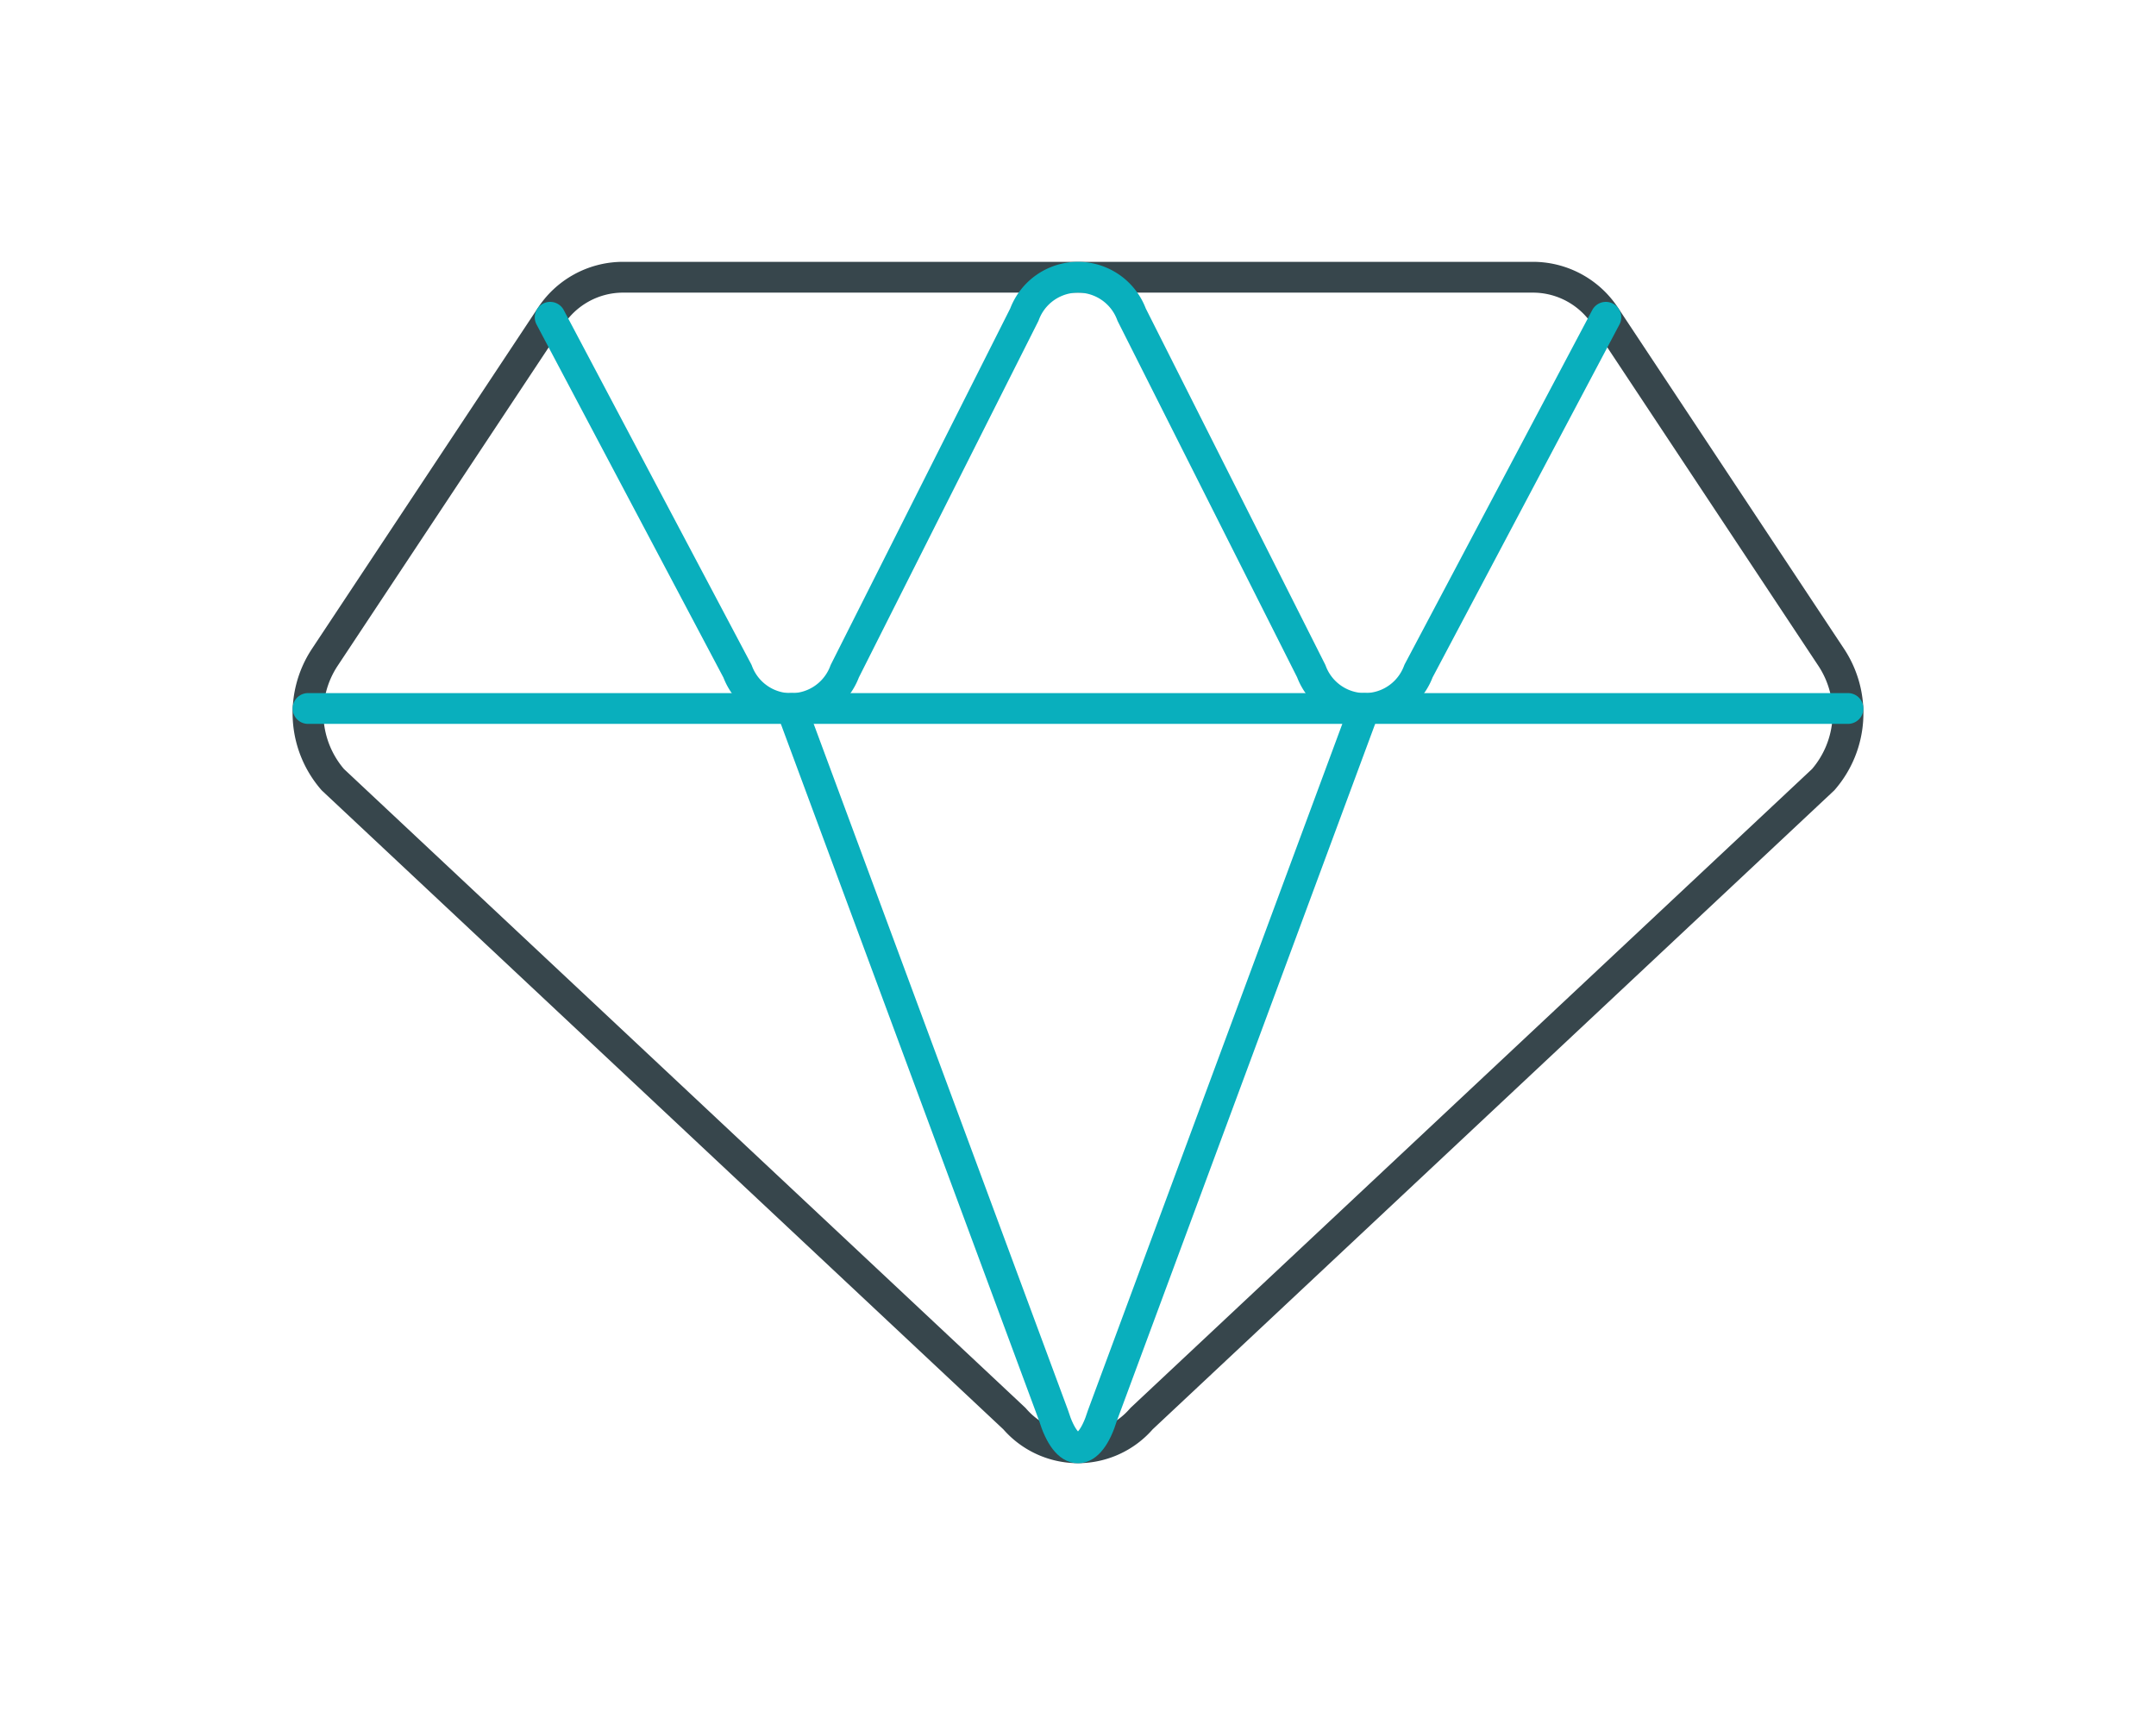 <svg xmlns="http://www.w3.org/2000/svg" xmlns:xlink="http://www.w3.org/1999/xlink" width="70" height="56" viewBox="0 0 70 56">
  <defs>
    <clipPath id="clip-path">
      <rect id="Rectangle_6467" data-name="Rectangle 6467" width="52" height="40" fill="none" stroke="#707070" stroke-width="1"/>
    </clipPath>
  </defs>
  <g id="Groupe_11237" data-name="Groupe 11237" transform="translate(-951 -2332)">
    <g id="Groupe_10017" data-name="Groupe 10017" transform="translate(960 2340)">
      <g id="Groupe_10016" data-name="Groupe 10016" clip-path="url(#clip-path)">
        <path id="Tracé_14691" data-name="Tracé 14691" d="M50.464,13.353,43.138,2.3A2.809,2.809,0,0,0,40.8,1H11.2A2.809,2.809,0,0,0,8.862,2.3L1.536,13.353a3.291,3.291,0,0,0,.27,3.958l22.13,20.743a2.725,2.725,0,0,0,4.128,0l22.13-20.743A3.289,3.289,0,0,0,50.464,13.353Z" fill="none" stroke="#37464c" stroke-linecap="round" stroke-linejoin="round" stroke-width="1"/>
        <path id="Tracé_14692" data-name="Tracé 14692" d="M16.7,15l8.507,22.953c.433,1.4,1.153,1.4,1.586,0L35.3,15" fill="none" stroke="#09afbd" stroke-linecap="round" stroke-linejoin="round" stroke-width="1"/>
        <line id="Ligne_571" data-name="Ligne 571" x2="50" transform="translate(1 15)" fill="none" stroke="#09afbd" stroke-linecap="round" stroke-linejoin="round" stroke-width="1"/>
        <path id="Tracé_14693" data-name="Tracé 14693" d="M8.862,2.3l6.083,11.491a1.856,1.856,0,0,0,3.482,0L24.259,2.213a1.856,1.856,0,0,1,3.482,0l5.832,11.574a1.856,1.856,0,0,0,3.482,0L43.138,2.3" fill="none" stroke="#09afbd" stroke-linecap="round" stroke-linejoin="round" stroke-width="1"/>
      </g>
    </g>
    <g id="Groupe_11235" data-name="Groupe 11235" transform="translate(-66 -1934)">
      <g id="Groupe_7811" data-name="Groupe 7811" transform="translate(1017 4266)">
        <g id="Groupe_6497" data-name="Groupe 6497" transform="translate(0 0)">
          <rect id="Rectangle_1636" data-name="Rectangle 1636" width="70" height="56" fill="none"/>
        </g>
      </g>
    </g>
  </g>
</svg>
